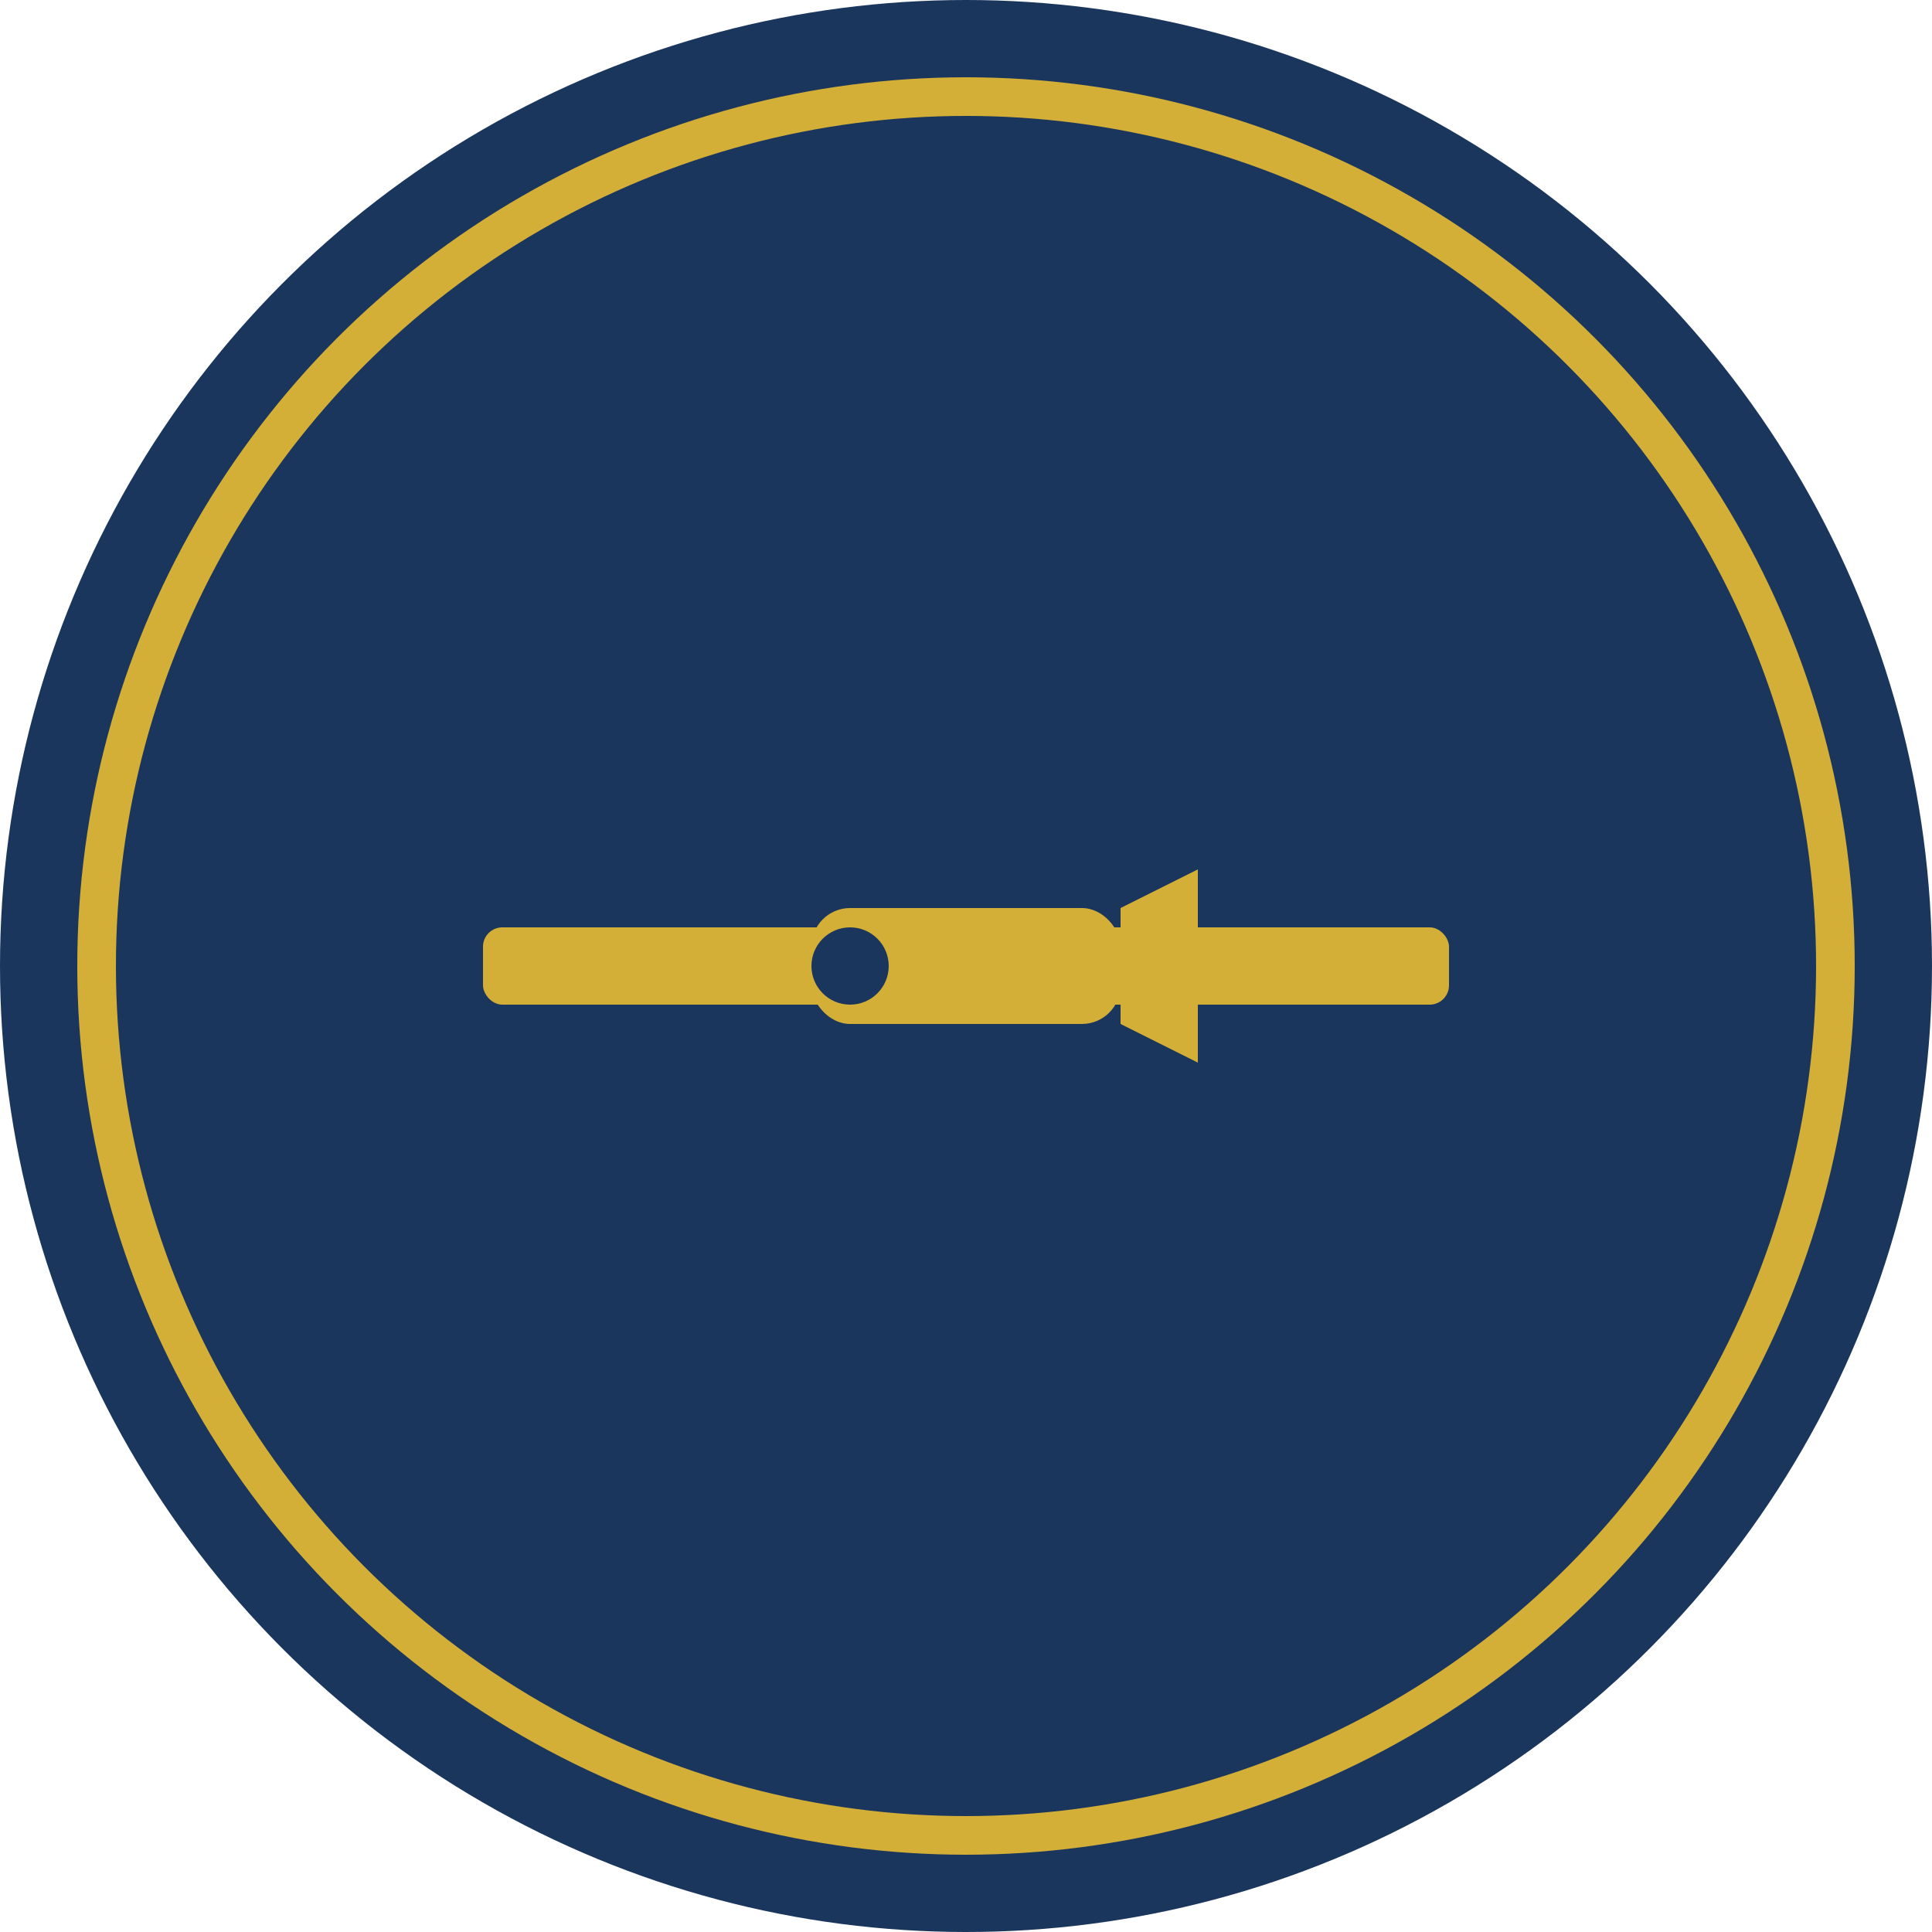 <svg xmlns="http://www.w3.org/2000/svg" viewBox="0 0 100 100">
  <!-- Background circle -->
  <circle cx="50" cy="50" r="50" fill="#1B365D"/>
  
  <!-- Gold accent circle -->
  <circle cx="50" cy="50" r="45" fill="none" stroke="#D4AF37" stroke-width="2"/>
  
  <!-- Airplane icon (simplified) -->
  <g transform="translate(50, 50)">
    <!-- Fuselage -->
    <rect x="-8" y="-3" width="16" height="6" fill="#D4AF37" rx="2"/>
    
    <!-- Wings -->
    <rect x="-25" y="-2" width="50" height="4" fill="#D4AF37" rx="1"/>
    
    <!-- Tail -->
    <polygon points="8,-3 12,-5 12,5 8,3" fill="#D4AF37"/>
    
    <!-- Cockpit -->
    <circle cx="-6" cy="0" r="2" fill="#1B365D"/>
  </g>
</svg>


